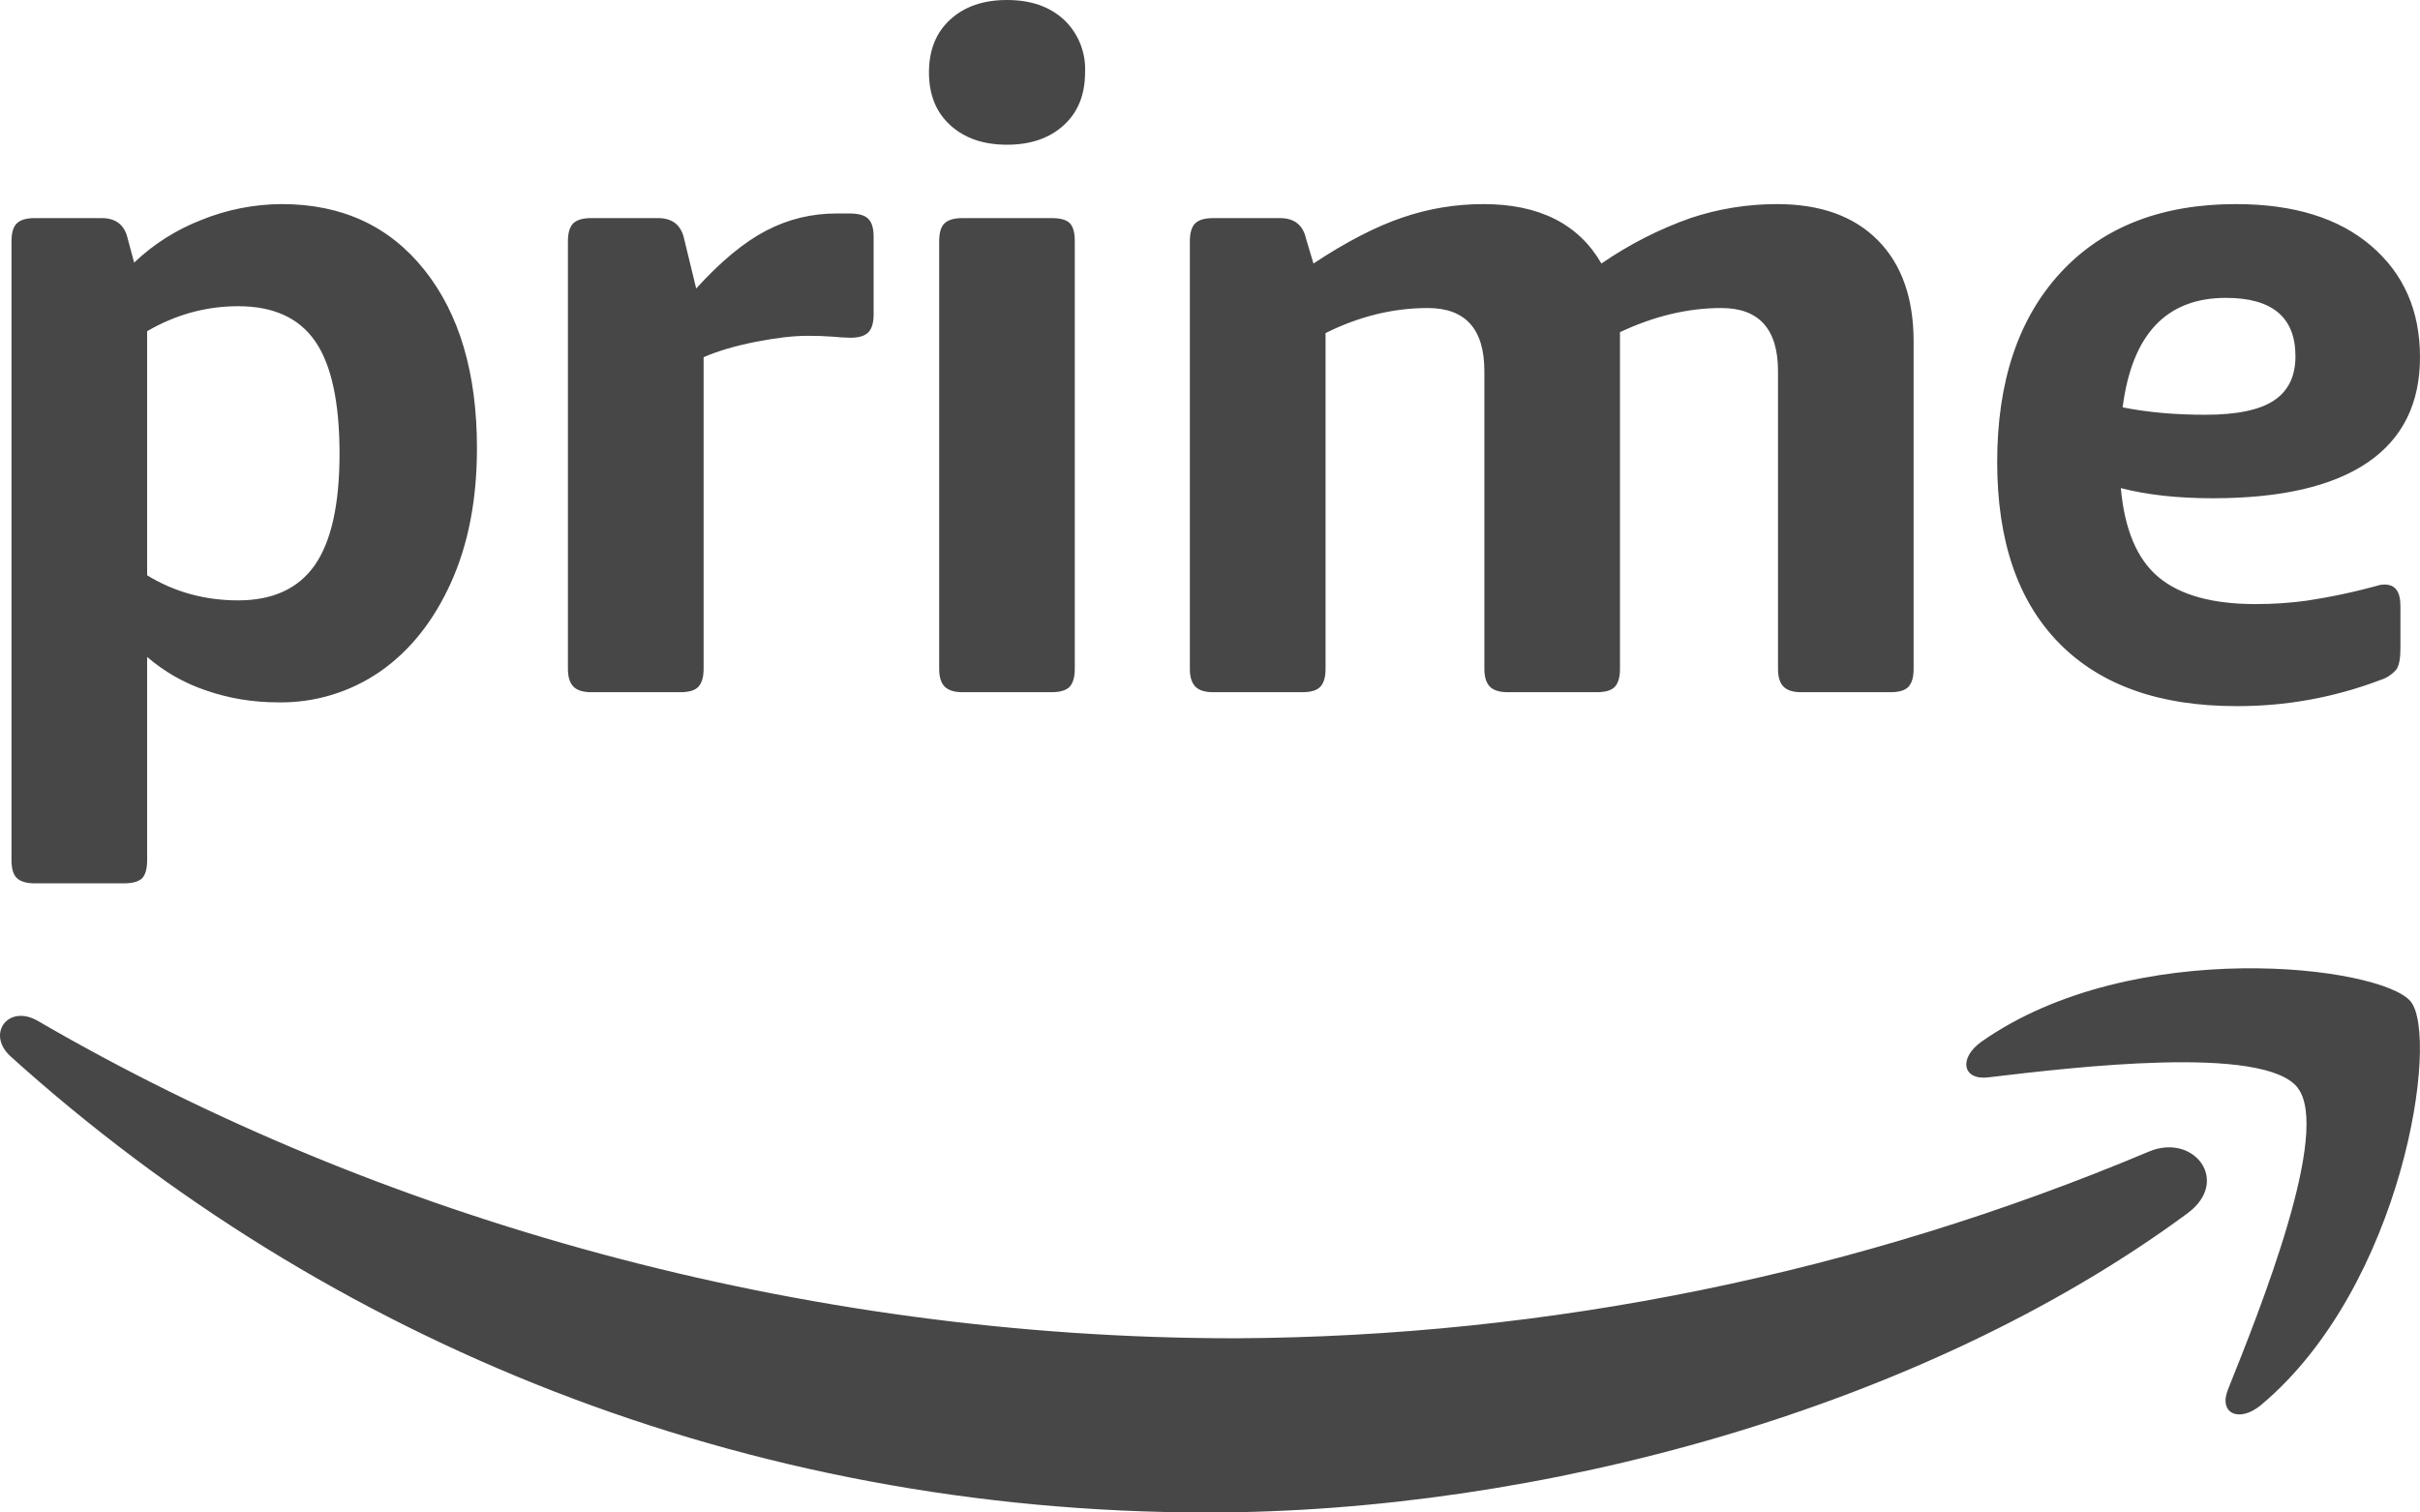 <svg width="56" height="35" viewBox="0 0 56 35" fill="none" xmlns="http://www.w3.org/2000/svg">
<path d="M53.17 25.171C52.386 24.169 47.985 24.696 46.009 24.931C45.409 25.003 45.318 24.481 45.857 24.102C49.366 21.641 55.116 22.354 55.785 23.176C56.457 24.008 55.608 29.764 52.32 32.514C51.814 32.933 51.333 32.709 51.557 32.153C52.297 30.307 53.954 26.173 53.167 25.171H53.17ZM50.617 28.079C44.487 32.6 35.597 35 27.944 35C17.218 35 7.558 31.039 0.248 24.449C-0.326 23.931 0.187 23.225 0.878 23.626C8.764 28.21 18.515 30.969 28.588 30.969C35.851 30.933 43.035 29.465 49.728 26.648C50.764 26.21 51.632 27.331 50.617 28.079ZM51.742 16.34C49.966 16.34 48.601 15.852 47.647 14.881C46.692 13.907 46.216 12.511 46.216 10.693C46.216 8.832 46.704 7.373 47.679 6.313C48.655 5.255 50.008 4.723 51.742 4.723C53.076 4.723 54.119 5.045 54.871 5.69C55.624 6.334 56 7.193 56 8.265C56 9.34 55.594 10.153 54.787 10.703C53.975 11.255 52.78 11.53 51.205 11.53C50.388 11.53 49.679 11.451 49.077 11.295C49.163 12.252 49.453 12.94 49.947 13.354C50.442 13.769 51.191 13.979 52.194 13.979C52.596 13.979 52.988 13.953 53.366 13.902C53.943 13.815 54.514 13.693 55.076 13.536C55.111 13.53 55.147 13.527 55.183 13.527C55.426 13.527 55.547 13.69 55.547 14.021V15.009C55.547 15.237 55.517 15.398 55.454 15.491C55.355 15.608 55.223 15.694 55.076 15.738C54.011 16.143 52.881 16.346 51.742 16.34ZM51.032 9.598C51.765 9.598 52.295 9.486 52.624 9.265C52.955 9.044 53.118 8.703 53.118 8.244C53.118 7.343 52.582 6.893 51.508 6.893C50.132 6.893 49.336 7.736 49.119 9.426C49.693 9.542 50.332 9.598 51.032 9.598ZM28.073 16.018C27.886 16.018 27.748 15.976 27.662 15.89C27.578 15.804 27.534 15.666 27.534 15.482V5.583C27.534 5.383 27.578 5.243 27.662 5.164C27.748 5.085 27.886 5.047 28.073 5.047H29.619C29.948 5.047 30.149 5.203 30.221 5.518L30.394 6.098C31.152 5.597 31.838 5.243 32.447 5.036C33.054 4.826 33.684 4.723 34.328 4.723C35.618 4.723 36.528 5.182 37.058 6.098C37.697 5.658 38.391 5.303 39.123 5.045C39.767 4.831 40.434 4.723 41.123 4.723C42.126 4.723 42.903 5.003 43.456 5.562C44.007 6.119 44.282 6.9 44.282 7.902V15.482C44.282 15.668 44.242 15.804 44.165 15.89C44.086 15.976 43.946 16.018 43.745 16.018H41.68C41.494 16.018 41.358 15.976 41.272 15.89C41.186 15.804 41.144 15.666 41.144 15.482V8.589C41.144 7.615 40.705 7.128 39.832 7.128C39.058 7.128 38.276 7.315 37.487 7.687V15.482C37.487 15.668 37.448 15.804 37.371 15.89C37.291 15.976 37.151 16.018 36.951 16.018H34.888C34.701 16.018 34.564 15.976 34.477 15.89C34.393 15.804 34.349 15.666 34.349 15.482V8.589C34.349 7.615 33.913 7.128 33.038 7.128C32.235 7.128 31.447 7.322 30.674 7.708V15.482C30.674 15.668 30.634 15.804 30.555 15.89C30.476 15.976 30.336 16.018 30.135 16.018H28.073ZM23.303 3.349C22.757 3.349 22.323 3.199 21.992 2.899C21.66 2.598 21.497 2.19 21.497 1.675C21.497 1.16 21.66 0.75 21.992 0.45C22.321 0.149 22.757 0 23.303 0C23.847 0 24.283 0.149 24.614 0.45C24.781 0.606 24.911 0.797 24.997 1.008C25.082 1.22 25.12 1.448 25.109 1.675C25.109 2.188 24.946 2.598 24.614 2.899C24.285 3.199 23.847 3.349 23.303 3.349ZM22.27 16.018C22.083 16.018 21.948 15.974 21.861 15.89C21.775 15.804 21.733 15.666 21.733 15.48V5.583C21.733 5.383 21.775 5.243 21.861 5.164C21.948 5.085 22.085 5.047 22.27 5.047H24.334C24.535 5.047 24.675 5.085 24.755 5.164C24.834 5.243 24.871 5.383 24.871 5.583V15.48C24.871 15.666 24.831 15.804 24.755 15.89C24.675 15.974 24.535 16.018 24.334 16.018H22.27ZM13.681 16.018C13.494 16.018 13.356 15.976 13.27 15.89C13.186 15.804 13.142 15.666 13.142 15.482V5.583C13.142 5.383 13.186 5.243 13.27 5.164C13.356 5.085 13.494 5.047 13.681 5.047H15.227C15.556 5.047 15.757 5.203 15.829 5.518L16.11 6.676C16.681 6.047 17.223 5.6 17.731 5.336C18.242 5.071 18.781 4.94 19.355 4.94H19.659C19.857 4.94 20.002 4.977 20.085 5.057C20.172 5.136 20.216 5.276 20.216 5.476V7.277C20.216 7.464 20.177 7.601 20.097 7.687C20.018 7.771 19.878 7.816 19.677 7.816C19.548 7.813 19.419 7.806 19.29 7.792C19.09 7.777 18.889 7.77 18.688 7.771C18.361 7.771 17.957 7.818 17.484 7.911C17.012 8.004 16.611 8.123 16.282 8.265V15.482C16.282 15.668 16.24 15.804 16.163 15.89C16.084 15.976 15.944 16.018 15.743 16.018H13.681ZM0.803 20.441C0.616 20.441 0.481 20.401 0.395 20.324C0.308 20.245 0.266 20.103 0.266 19.905V5.583C0.266 5.383 0.308 5.243 0.395 5.164C0.481 5.085 0.616 5.047 0.803 5.047H2.352C2.679 5.047 2.882 5.203 2.954 5.518L3.104 6.077C3.553 5.649 4.083 5.313 4.662 5.089C5.253 4.849 5.884 4.725 6.522 4.723C7.913 4.723 9.012 5.231 9.821 6.247C10.633 7.266 11.037 8.638 11.037 10.372C11.037 11.56 10.836 12.597 10.435 13.485C10.034 14.37 9.49 15.056 8.802 15.536C8.108 16.017 7.28 16.268 6.436 16.253C5.848 16.253 5.29 16.16 4.758 15.974C4.261 15.806 3.802 15.544 3.405 15.202V19.905C3.405 20.103 3.365 20.245 3.288 20.324C3.209 20.401 3.066 20.441 2.868 20.441H0.803ZM5.512 13.893C6.314 13.893 6.905 13.62 7.285 13.077C7.665 12.532 7.857 11.672 7.857 10.5C7.857 9.312 7.67 8.445 7.297 7.902C6.923 7.357 6.328 7.086 5.512 7.086C4.765 7.086 4.065 7.28 3.405 7.664V13.313C4.035 13.699 4.737 13.893 5.512 13.893Z" fill="#474747"/>
</svg>
